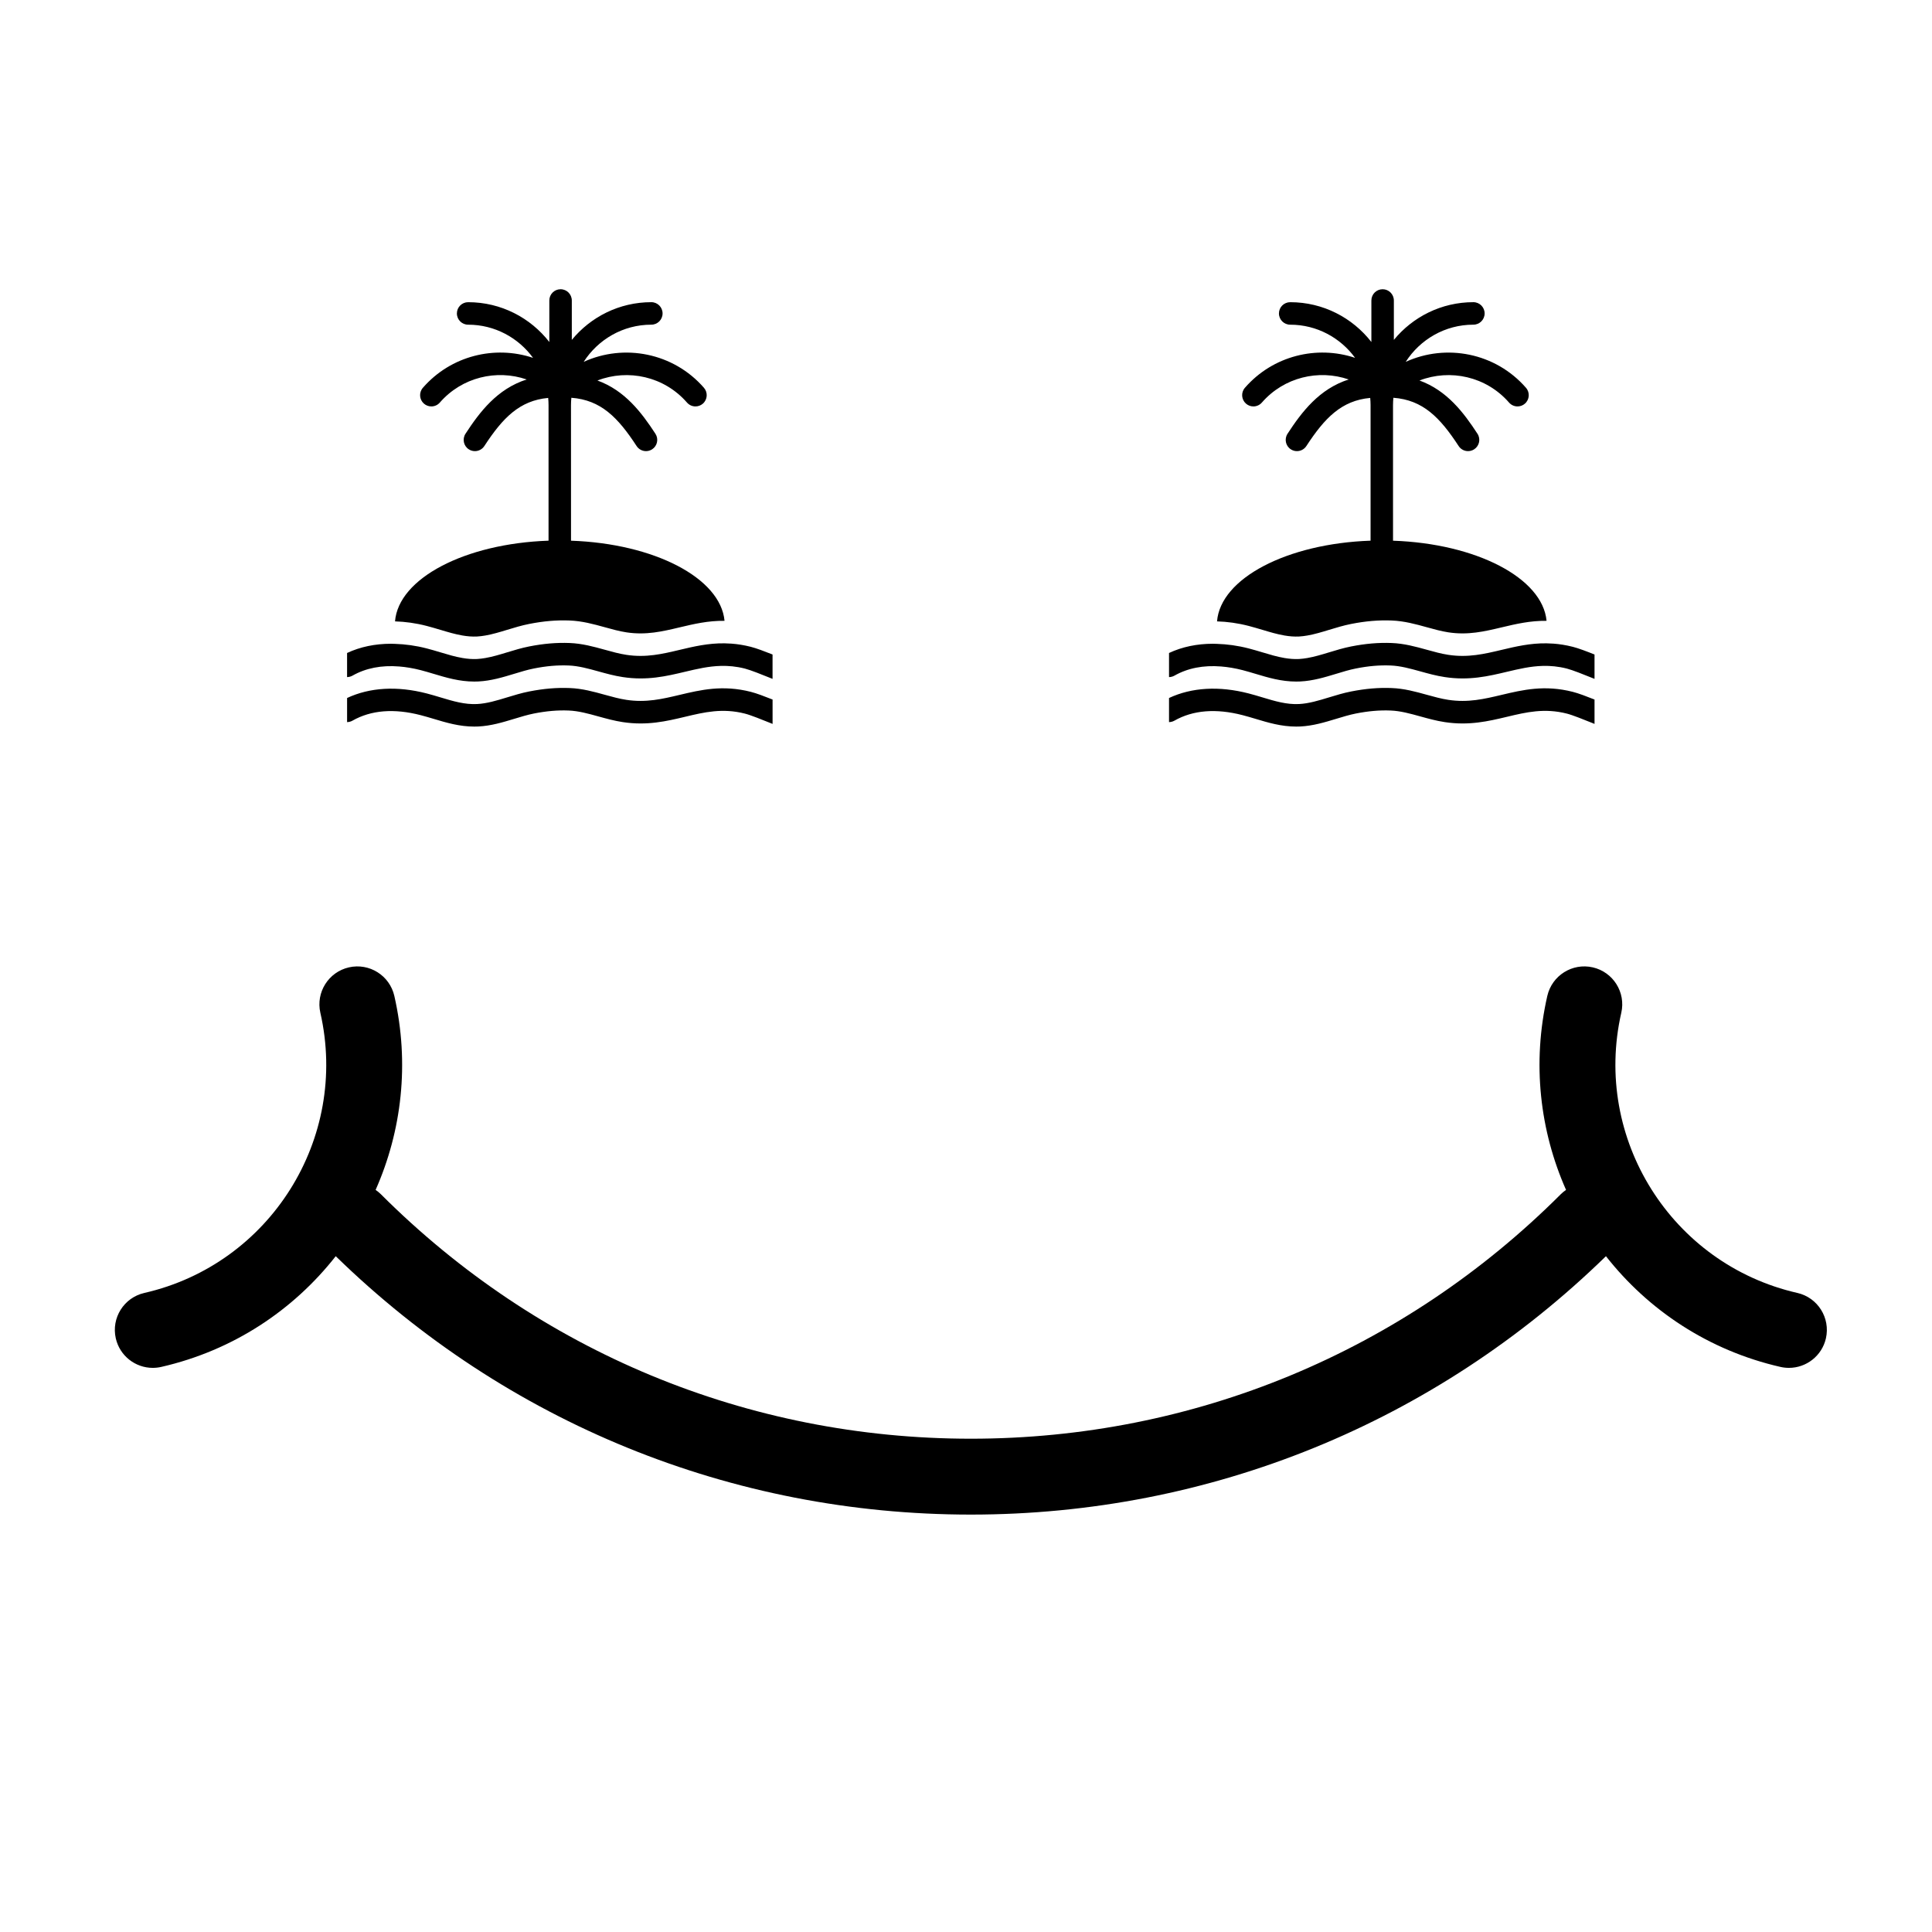 <?xml version="1.0" encoding="UTF-8"?>
<!-- Uploaded to: ICON Repo, www.svgrepo.com, Generator: ICON Repo Mixer Tools -->
<svg fill="#000000" width="800px" height="800px" version="1.1" viewBox="144 144 512 512" xmlns="http://www.w3.org/2000/svg">
 <g>
  <path d="m620.31 486.64c-33.328-7.606-54.258-40.914-46.652-74.242 1.238-5.41-2.148-10.801-7.562-12.039-5.41-1.234-10.801 2.152-12.043 7.566-4.086 17.898-1.953 35.785 4.965 51.41-0.465 0.328-0.93 0.68-1.348 1.102-41.809 41.812-97.352 64.836-156.39 64.836-59.043 0-114.58-23.027-156.39-64.836-0.418-0.418-0.879-0.77-1.348-1.102 6.918-15.617 9.043-33.512 4.961-51.406-1.238-5.414-6.625-8.801-12.039-7.566-5.41 1.234-8.801 6.625-7.566 12.039 7.606 33.328-13.32 66.633-46.645 74.242-5.414 1.234-8.801 6.625-7.566 12.039 1.066 4.66 5.203 7.816 9.793 7.816 0.738 0 1.496-0.082 2.246-0.25 19.051-4.352 35.031-15.047 46.246-29.344 45.34 44.176 104.97 68.477 168.31 68.477 63.348 0 122.98-24.301 168.31-68.477 11.215 14.293 27.195 24.992 46.254 29.344 0.75 0.172 1.5 0.25 2.246 0.25 4.582 0 8.727-3.16 9.793-7.816 1.227-5.422-2.156-10.809-7.57-12.043z"/>
  <path d="m324.11 328.15c-4.574 1.086-8.895 2.113-14.113 1.316-1.891-0.285-3.754-0.805-5.731-1.348-2.934-0.816-5.969-1.656-9.309-1.781-3.469-0.133-6.875 0.152-10.73 0.91-2.016 0.395-3.957 0.992-5.832 1.562-2.754 0.84-5.352 1.633-7.957 1.766-3.293 0.172-6.418-0.77-9.719-1.766-1.195-0.359-2.398-0.719-3.633-1.039-7.852-2.035-15.102-1.602-21.105 1.207v6.394c0.484-0.023 0.969-0.129 1.414-0.383 4.926-2.805 11.012-3.297 18.094-1.461 1.156 0.297 2.285 0.637 3.406 0.969 3.371 1.016 6.844 2.055 10.785 2.055 0.355 0 0.715-0.012 1.074-0.023 3.394-0.168 6.5-1.117 9.508-2.027 1.801-0.551 3.504-1.066 5.203-1.406 3.348-0.66 6.289-0.918 9.242-0.797 2.606 0.102 5.16 0.812 7.859 1.559 2.062 0.57 4.199 1.164 6.465 1.508 6.449 0.984 11.59-0.234 16.559-1.418 5.074-1.211 9.867-2.348 15.812-0.836 1.523 0.383 4.637 1.641 6.688 2.469l0.648 0.266v-6.461c-2.027-0.809-4.273-1.664-5.766-2.039-7.473-1.906-13.266-0.523-18.863 0.805z"/>
  <path d="m260.71 310.91c1.992 0.602 3.918 1.176 5.856 1.504 1.277 0.219 2.559 0.332 3.867 0.266 0.734-0.039 1.465-0.137 2.203-0.266 1.875-0.324 3.773-0.895 5.754-1.5 1.879-0.57 3.816-1.164 5.832-1.562 3.856-0.758 7.262-1.047 10.73-0.914 3.344 0.129 6.379 0.969 9.312 1.781 1.973 0.547 3.836 1.062 5.731 1.355 5.215 0.797 9.535-0.23 14.109-1.316 3.734-0.887 7.562-1.793 11.906-1.734-1.055-11.348-18.629-20.477-40.684-21.234l-0.008-35.949c0-0.648 0.039-1.293 0.098-1.93 7.809 0.586 12.332 5.191 17.289 12.789 0.57 0.875 1.523 1.352 2.496 1.352 0.559 0 1.121-0.156 1.625-0.484 1.379-0.898 1.766-2.742 0.867-4.121-3.648-5.598-8.078-11.469-15.367-14.113 8.125-3.133 17.695-1.086 23.734 5.848 0.59 0.676 1.418 1.023 2.25 1.023 0.695 0 1.391-0.242 1.957-0.734 1.238-1.082 1.367-2.961 0.289-4.203-8.102-9.301-21.176-11.754-31.871-6.875 3.789-5.91 10.398-9.852 17.93-9.852 1.645 0 2.977-1.332 2.977-2.981 0-1.645-1.332-2.981-2.977-2.981-8.484 0-16.074 3.898-21.078 9.996v-10.445c0-1.645-1.332-2.981-2.977-2.981-1.648 0-2.981 1.332-2.981 2.981v11.004c-4.992-6.414-12.777-10.551-21.516-10.551-1.645 0-2.981 1.332-2.981 2.981 0 1.645 1.332 2.981 2.981 2.981 7.066 0 13.324 3.477 17.199 8.789-10.129-3.379-21.758-0.605-29.195 7.934-1.082 1.238-0.953 3.121 0.289 4.203 0.566 0.492 1.262 0.734 1.957 0.734 0.832 0 1.66-0.348 2.25-1.023 5.859-6.731 15.047-8.863 23.012-6.121-7.789 2.488-12.426 8.578-16.211 14.387-0.898 1.379-0.512 3.223 0.871 4.121 0.5 0.328 1.066 0.484 1.625 0.484 0.973 0 1.926-0.477 2.5-1.352 4.871-7.473 9.34-12.051 16.918-12.75 0.055 0.625 0.094 1.25 0.094 1.887v35.945c-22.152 0.766-39.77 9.969-40.684 21.387 2.699 0.078 5.5 0.457 8.395 1.207 1.227 0.32 2.43 0.676 3.625 1.035z"/>
  <path d="m342.96 315.41c-1.789-0.453-3.481-0.719-5.094-0.84-0.629-0.047-1.25-0.074-1.855-0.082-4.348-0.059-8.172 0.848-11.906 1.734-4.574 1.086-8.895 2.113-14.109 1.316-1.891-0.289-3.758-0.805-5.731-1.355-2.934-0.812-5.965-1.652-9.309-1.781-3.469-0.133-6.875 0.156-10.73 0.914-2.016 0.395-3.957 0.992-5.832 1.562-1.98 0.605-3.875 1.172-5.754 1.5-0.734 0.125-1.469 0.223-2.203 0.266-1.309 0.066-2.586-0.047-3.863-0.266-1.938-0.324-3.863-0.906-5.856-1.504-1.195-0.359-2.398-0.719-3.633-1.035-2.898-0.75-5.695-1.125-8.395-1.207-0.355-0.012-0.719-0.031-1.07-0.031-4.215 0.004-8.145 0.809-11.641 2.449v6.391c0.484-0.023 0.969-0.125 1.414-0.379 3.547-2.016 7.703-2.816 12.387-2.438 1.824 0.148 3.723 0.461 5.707 0.973 1.156 0.297 2.285 0.641 3.406 0.973 3.371 1.012 6.844 2.051 10.785 2.051 0.355 0 0.715-0.008 1.074-0.023 3.394-0.168 6.5-1.117 9.508-2.027 1.801-0.551 3.504-1.07 5.203-1.406 3.348-0.668 6.289-0.918 9.242-0.801 2.606 0.105 5.16 0.812 7.859 1.559 2.062 0.57 4.199 1.168 6.465 1.508 6.449 0.988 11.59-0.23 16.559-1.414 3.133-0.742 6.156-1.457 9.41-1.543 2.016-0.055 4.121 0.129 6.398 0.707 1.523 0.387 4.637 1.641 6.688 2.469l0.648 0.262v-6.461c-2.035-0.809-4.285-1.664-5.773-2.039z"/>
  <path d="m541.94 328.15c-4.574 1.086-8.895 2.113-14.113 1.316-1.891-0.285-3.754-0.805-5.727-1.348-2.934-0.816-5.969-1.656-9.312-1.781-3.469-0.133-6.875 0.152-10.73 0.91-2.019 0.395-3.957 0.992-5.836 1.562-2.758 0.84-5.352 1.633-7.957 1.766-3.293 0.172-6.418-0.77-9.719-1.766-1.195-0.359-2.398-0.719-3.633-1.039-7.856-2.035-15.102-1.602-21.109 1.207v6.394c0.484-0.023 0.969-0.129 1.418-0.383 4.926-2.805 11.012-3.297 18.094-1.461 1.152 0.297 2.285 0.637 3.402 0.969 3.371 1.016 6.844 2.055 10.789 2.055 0.355 0 0.715-0.012 1.074-0.023 3.394-0.168 6.504-1.117 9.512-2.027 1.801-0.551 3.504-1.066 5.203-1.406 3.352-0.66 6.289-0.918 9.246-0.797 2.606 0.102 5.156 0.812 7.859 1.559 2.062 0.57 4.195 1.164 6.461 1.508 6.449 0.984 11.594-0.234 16.559-1.418 5.074-1.211 9.867-2.348 15.812-0.836 1.52 0.383 4.633 1.641 6.688 2.469l0.645 0.266v-6.461c-2.027-0.809-4.273-1.664-5.766-2.039-7.465-1.906-13.258-0.523-18.859 0.805z"/>
  <path d="m478.55 310.91c1.992 0.602 3.918 1.176 5.856 1.504 1.281 0.219 2.559 0.332 3.867 0.266 0.734-0.039 1.465-0.137 2.203-0.266 1.875-0.324 3.773-0.895 5.75-1.5 1.879-0.57 3.82-1.164 5.836-1.562 3.856-0.758 7.262-1.047 10.73-0.914 3.344 0.129 6.383 0.969 9.312 1.781 1.973 0.547 3.84 1.062 5.731 1.355 5.215 0.797 9.539-0.23 14.113-1.316 3.738-0.887 7.562-1.793 11.906-1.734-1.059-11.348-18.629-20.477-40.688-21.234l-0.004-35.949c0-0.648 0.043-1.293 0.098-1.93 7.809 0.586 12.332 5.191 17.293 12.789 0.57 0.875 1.52 1.352 2.496 1.352 0.555 0 1.121-0.156 1.625-0.484 1.379-0.898 1.77-2.742 0.871-4.121-3.648-5.598-8.078-11.469-15.367-14.113 8.125-3.133 17.695-1.086 23.734 5.848 0.59 0.676 1.418 1.023 2.25 1.023 0.695 0 1.391-0.242 1.953-0.734 1.238-1.082 1.371-2.961 0.289-4.203-8.102-9.301-21.176-11.754-31.871-6.875 3.789-5.91 10.398-9.852 17.93-9.852 1.645 0 2.981-1.332 2.981-2.981 0-1.645-1.336-2.981-2.981-2.981-8.484 0-16.074 3.898-21.074 9.996v-10.445c0-1.645-1.336-2.981-2.977-2.981-1.648 0-2.981 1.332-2.981 2.981v11.004c-4.992-6.414-12.777-10.551-21.516-10.551-1.645 0-2.981 1.332-2.981 2.981 0 1.645 1.336 2.981 2.981 2.981 7.066 0 13.324 3.477 17.199 8.789-10.129-3.379-21.758-0.605-29.199 7.934-1.082 1.238-0.949 3.121 0.293 4.203 0.562 0.492 1.262 0.734 1.953 0.734 0.832 0 1.66-0.348 2.25-1.023 5.859-6.731 15.051-8.863 23.012-6.121-7.789 2.488-12.426 8.578-16.211 14.387-0.898 1.379-0.516 3.223 0.867 4.121 0.5 0.328 1.066 0.484 1.625 0.484 0.973 0 1.926-0.477 2.5-1.352 4.871-7.473 9.336-12.051 16.918-12.75 0.055 0.625 0.094 1.25 0.094 1.887v35.945c-22.152 0.766-39.77 9.969-40.688 21.387 2.703 0.078 5.5 0.457 8.398 1.207 1.223 0.32 2.426 0.676 3.621 1.035z"/>
  <path d="m560.8 315.41c-1.789-0.453-3.477-0.719-5.094-0.84-0.629-0.047-1.25-0.074-1.855-0.082-4.348-0.059-8.172 0.848-11.906 1.734-4.574 1.086-8.895 2.113-14.113 1.316-1.891-0.289-3.758-0.805-5.731-1.355-2.934-0.812-5.965-1.652-9.309-1.781-3.473-0.133-6.879 0.156-10.73 0.914-2.019 0.395-3.961 0.992-5.836 1.562-1.98 0.605-3.879 1.172-5.754 1.5-0.734 0.125-1.469 0.223-2.203 0.266-1.309 0.066-2.59-0.047-3.867-0.266-1.938-0.324-3.867-0.906-5.859-1.504-1.195-0.359-2.398-0.719-3.629-1.035-2.898-0.75-5.695-1.125-8.398-1.207-0.355-0.012-0.719-0.031-1.07-0.031-4.215 0.004-8.141 0.809-11.641 2.449v6.391c0.484-0.023 0.969-0.125 1.414-0.379 3.547-2.016 7.703-2.816 12.391-2.438 1.824 0.148 3.723 0.461 5.703 0.973 1.156 0.297 2.285 0.641 3.406 0.973 3.367 1.012 6.844 2.051 10.789 2.051 0.355 0 0.715-0.008 1.074-0.023 3.394-0.168 6.504-1.117 9.512-2.027 1.801-0.551 3.504-1.07 5.203-1.406 3.348-0.668 6.289-0.918 9.246-0.801 2.606 0.105 5.156 0.812 7.856 1.559 2.062 0.57 4.199 1.168 6.465 1.508 6.449 0.988 11.594-0.23 16.559-1.414 3.133-0.742 6.16-1.457 9.41-1.543 2.016-0.055 4.121 0.129 6.398 0.707 1.52 0.387 4.633 1.641 6.688 2.469l0.645 0.262v-6.461c-2.023-0.809-4.269-1.664-5.762-2.039z"/>
 </g>
</svg>